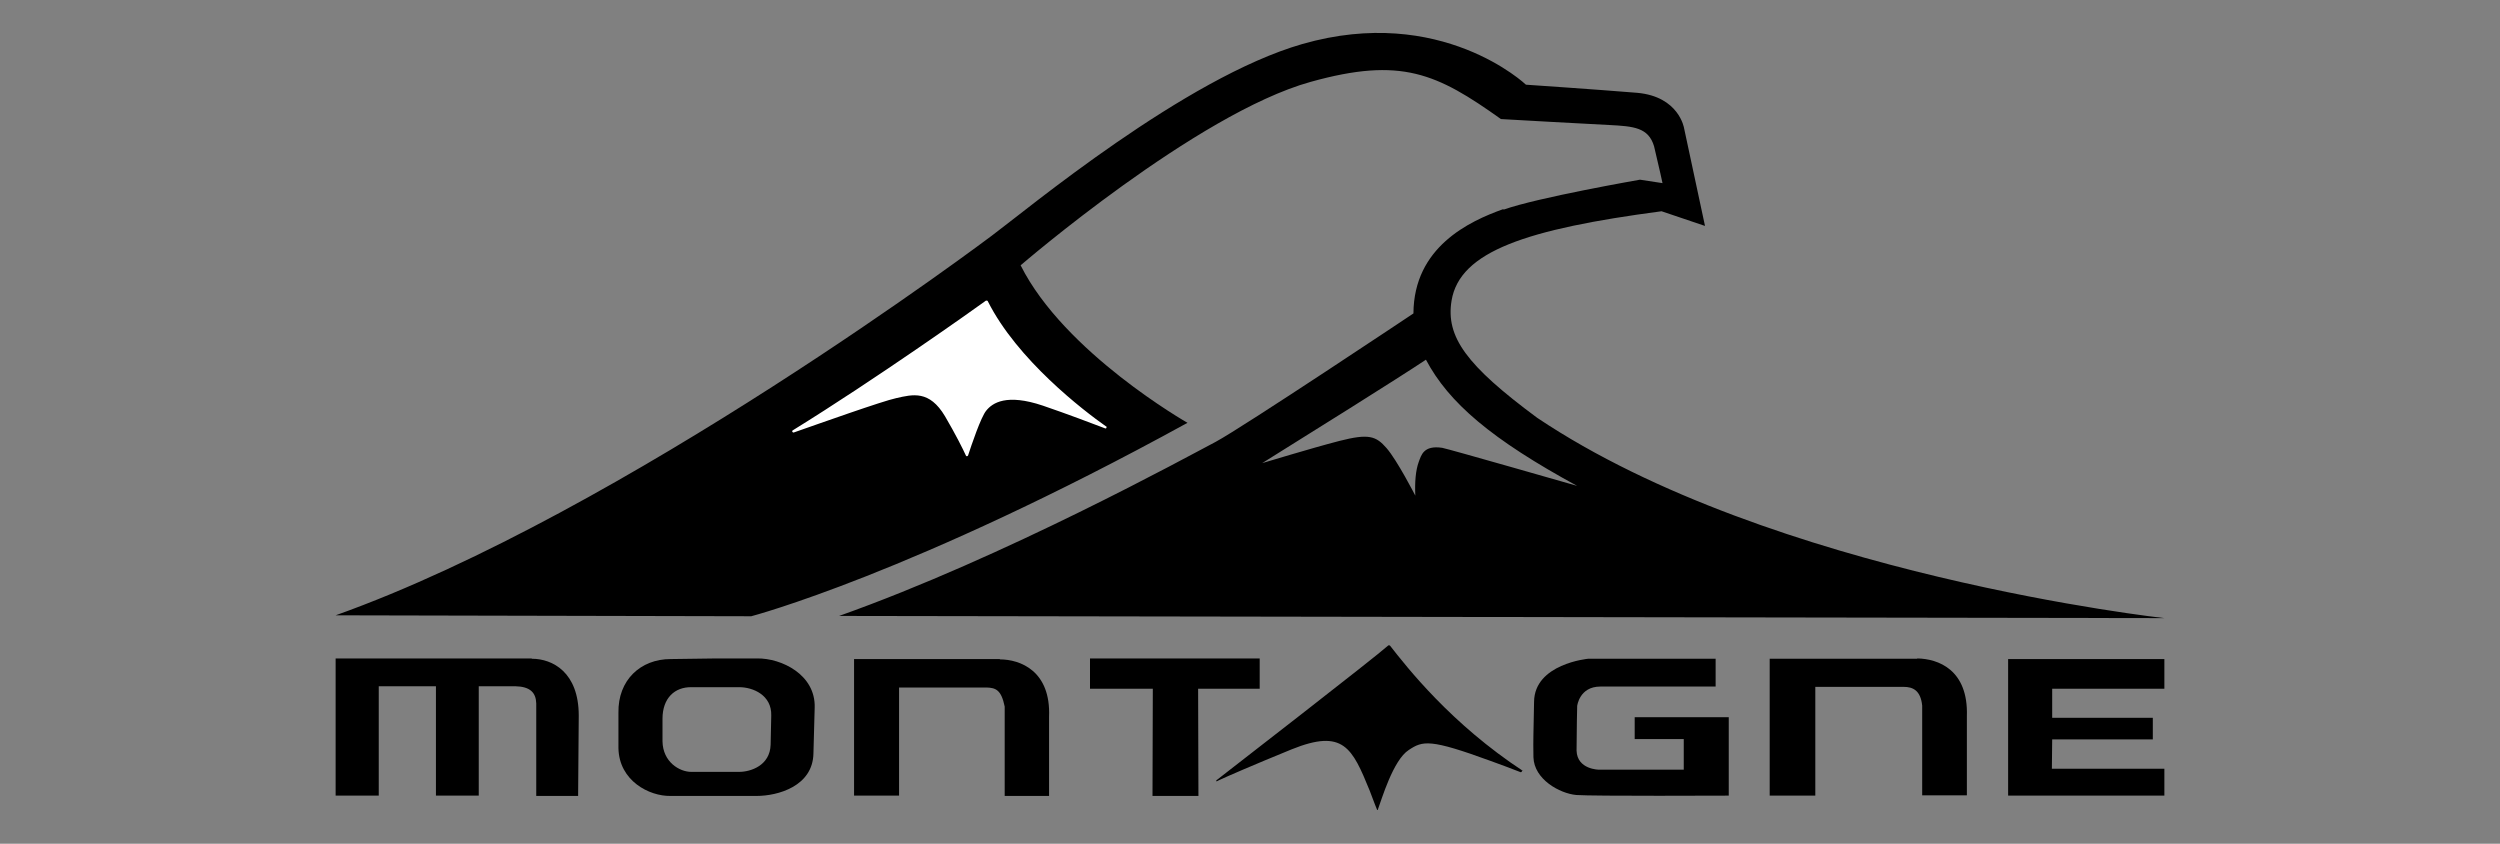 <?xml version="1.0" encoding="UTF-8"?>
<svg id="Capa_1" data-name="Capa 1" xmlns="http://www.w3.org/2000/svg" width="80" height="27" viewBox="0 0 80 27">
  <rect x="0" y="0" width="80" height="27" fill="#808080" stroke="none"/>
  <defs>
    <style>
      .cls-1 {
        fill: #fff;
      }
    </style>
  </defs>
  <path d="M17.01,21.07h-6.27v4.39h1.38v-3.5s1.83,0,1.83,0v3.5h1.37v-3.5s1.17,0,1.17,0c.47.01.66.2.67.55v2.96s1.34,0,1.34,0l.02-2.57c0-1.39-.84-1.82-1.5-1.82Z"/>
  <path d="M24.23,21.07h-1.3s-1.47.02-1.47.02c-.96,0-1.69.67-1.67,1.72v1.13c.02,1.05.99,1.54,1.66,1.53h1.47s1.29,0,1.29,0c.68,0,1.8-.31,1.82-1.36l.04-1.47c.03-1.05-1.06-1.58-1.84-1.57ZM24.66,23.83c-.02.67-.64.87-1.01.87h-.72s-.81,0-.81,0c-.37,0-.91-.31-.92-.98v-.72c0-.66.39-1.02.93-1.01h.81s.72,0,.72,0c.43,0,1.04.25,1.02.91l-.02.93Z"/>
  <polygon points="40.31 21.07 34.88 21.07 34.88 22.04 36.89 22.04 36.88 25.47 38.35 25.47 38.34 22.04 40.31 22.04 40.31 21.07"/>
  <path d="M32,21.09h-4.67v4.37h1.44v-3.46h2.8c.29.01.47.07.58.61v2.86s1.42,0,1.42,0v-2.53c.06-1.47-.92-1.84-1.58-1.84Z"/>
  <path d="M52.31,22.95v.7s1.57,0,1.57,0v.98s-2.71,0-2.71,0c0,0-.7,0-.72-.61,0-.6.02-1.43.02-1.43,0,0,.07-.62.74-.62.68,0,3.69,0,3.69,0v-.89s-4.08,0-4.08,0c0,0-1.72.16-1.73,1.38-.02,1.23-.03,1.07-.02,1.77.02.71.84,1.16,1.37,1.21.52.04,4.88.02,4.88.02v-2.51h-3.01s0,0,0,0Z"/>
  <path d="M61.35,21.08h-4.72v4.38h1.46v-3.48h2.83c.29,0,.54.11.59.6v2.87h1.43v-2.53c.05-1.49-.92-1.84-1.59-1.85Z"/>
  <polygon points="64.26 25.46 69.26 25.46 69.26 24.6 65.66 24.6 65.67 23.66 68.89 23.66 68.89 22.97 65.67 22.97 65.67 22.04 69.26 22.04 69.26 21.09 64.26 21.09 64.26 25.46"/>
  <path d="M48.11,6.69c-1.1.39-2.87,1.22-2.88,3.34,0,0-5.47,3.65-6.33,4.11-.86.45-6.75,3.69-12.05,5.57l42.41.07s-12.57-1.38-20.07-6.41c-2.27-1.68-2.93-2.59-2.74-3.75.26-1.58,2.41-2.29,6.72-2.86l1.39.47-.67-3.13s-.16-1.01-1.5-1.13c-1.34-.11-3.56-.26-3.56-.26,0,0-2.71-2.58-7.16-1.3-3.75,1.08-8.8,5.29-9.93,6.13,0,0-11.74,8.85-21,12.15l13.3.03s5.15-1.35,13.96-6.19c0,0-3.94-2.24-5.34-5.04,0,0,5.64-4.86,9.28-5.87,2.9-.81,4.04-.27,6.09,1.19,0,0,2.99.17,3.46.19.79.04,1.26.08,1.44.68.18.75.27,1.18.27,1.18l-.72-.11s-3.28.57-4.37.96ZM50.51,15.56s-4.18-1.2-4.36-1.23c-.6-.09-.67.24-.75.45-.1.27-.13.66-.11,1.08,0,0-.58-1.13-.92-1.52-.34-.39-.57-.47-1.51-.23-.93.24-2.39.69-2.47.71,1.38-.86,4.39-2.74,5.24-3.31.73,1.38,2.1,2.55,4.86,4.05Z"/>
  <path class="cls-1" d="M35.4,13.65s0,0,0,0c-.74-.52-2.85-2.14-3.79-4.01,0,0,0-.02-.04-.02,0,0-.02,0-.02,0h0s0,0,0,0c0,0,0,0,0,0-.4.29-3.51,2.5-6.18,4.15-.01,0-.02.02-.02.03,0,.02.02.04.04.04,0,0,0,0,.01,0h0c.8-.28,2.85-1.01,3.28-1.1.53-.12,1.06-.26,1.56.58.34.58.58,1.06.67,1.26,0,0,0,0,0,0,0,.01.02.02.03.02.02,0,.03-.01.04-.03,0,0,0,0,0,0,.1-.31.41-1.23.58-1.43.2-.25.65-.55,1.81-.16.79.27,1.58.57,2,.73t0,0s0,0,.01,0c.02,0,.03-.02.03-.04,0-.01,0-.02-.01-.03Z"/>
  <path d="M48.75,24.68s0,0,0,0,0,0,0,0h0s0,0,0,0c-2.32-1.52-3.73-3.33-4.27-4.02,0,0,0,0,0,0,0,0-.01-.01-.03-.01,0,0-.01,0-.02,0,0,0,0,0,0,0-.42.38-5.07,3.98-5.48,4.3,0,0-.01.01-.02.01,0,0-.01.02-.01.03,0,0,0,0,0,0,0,0,0,0,0,0,0,0,0,0,0,.01t0,0s0,0,0,0c0,0,0,0,0,0h0s0,0,0,0c0,0,0,0,0,0,0,0,0,0,0,0,0,0,0,0,0,0,0,0,.01,0,.02,0,0,0,0,0,0,0,0,0,.05-.02.06-.03.21-.1,1.08-.48,2.33-.99,1.66-.67,1.94-.05,2.5,1.32.08.2.15.41.24.62t0,0h0s0,0,0,0c0,0,0,0,0,0,0,0,0,0,0,0,0,0,0,0,0,0,0,0,0,0,.01,0,0,0,0,0,.01,0,0,0,0,0,0,0,0,0,0,0,0,0,0,0,0,0,0,0,0,0,0,0,0-.01.12-.32.49-1.59.99-1.91.45-.3.68-.36,2.62.35.28.1.6.22.96.36,0,0,0,0,0,0,0,0,0,0,.01,0,.02,0,.03-.01.03-.03,0,0,0-.02,0-.02Z"/>
</svg>